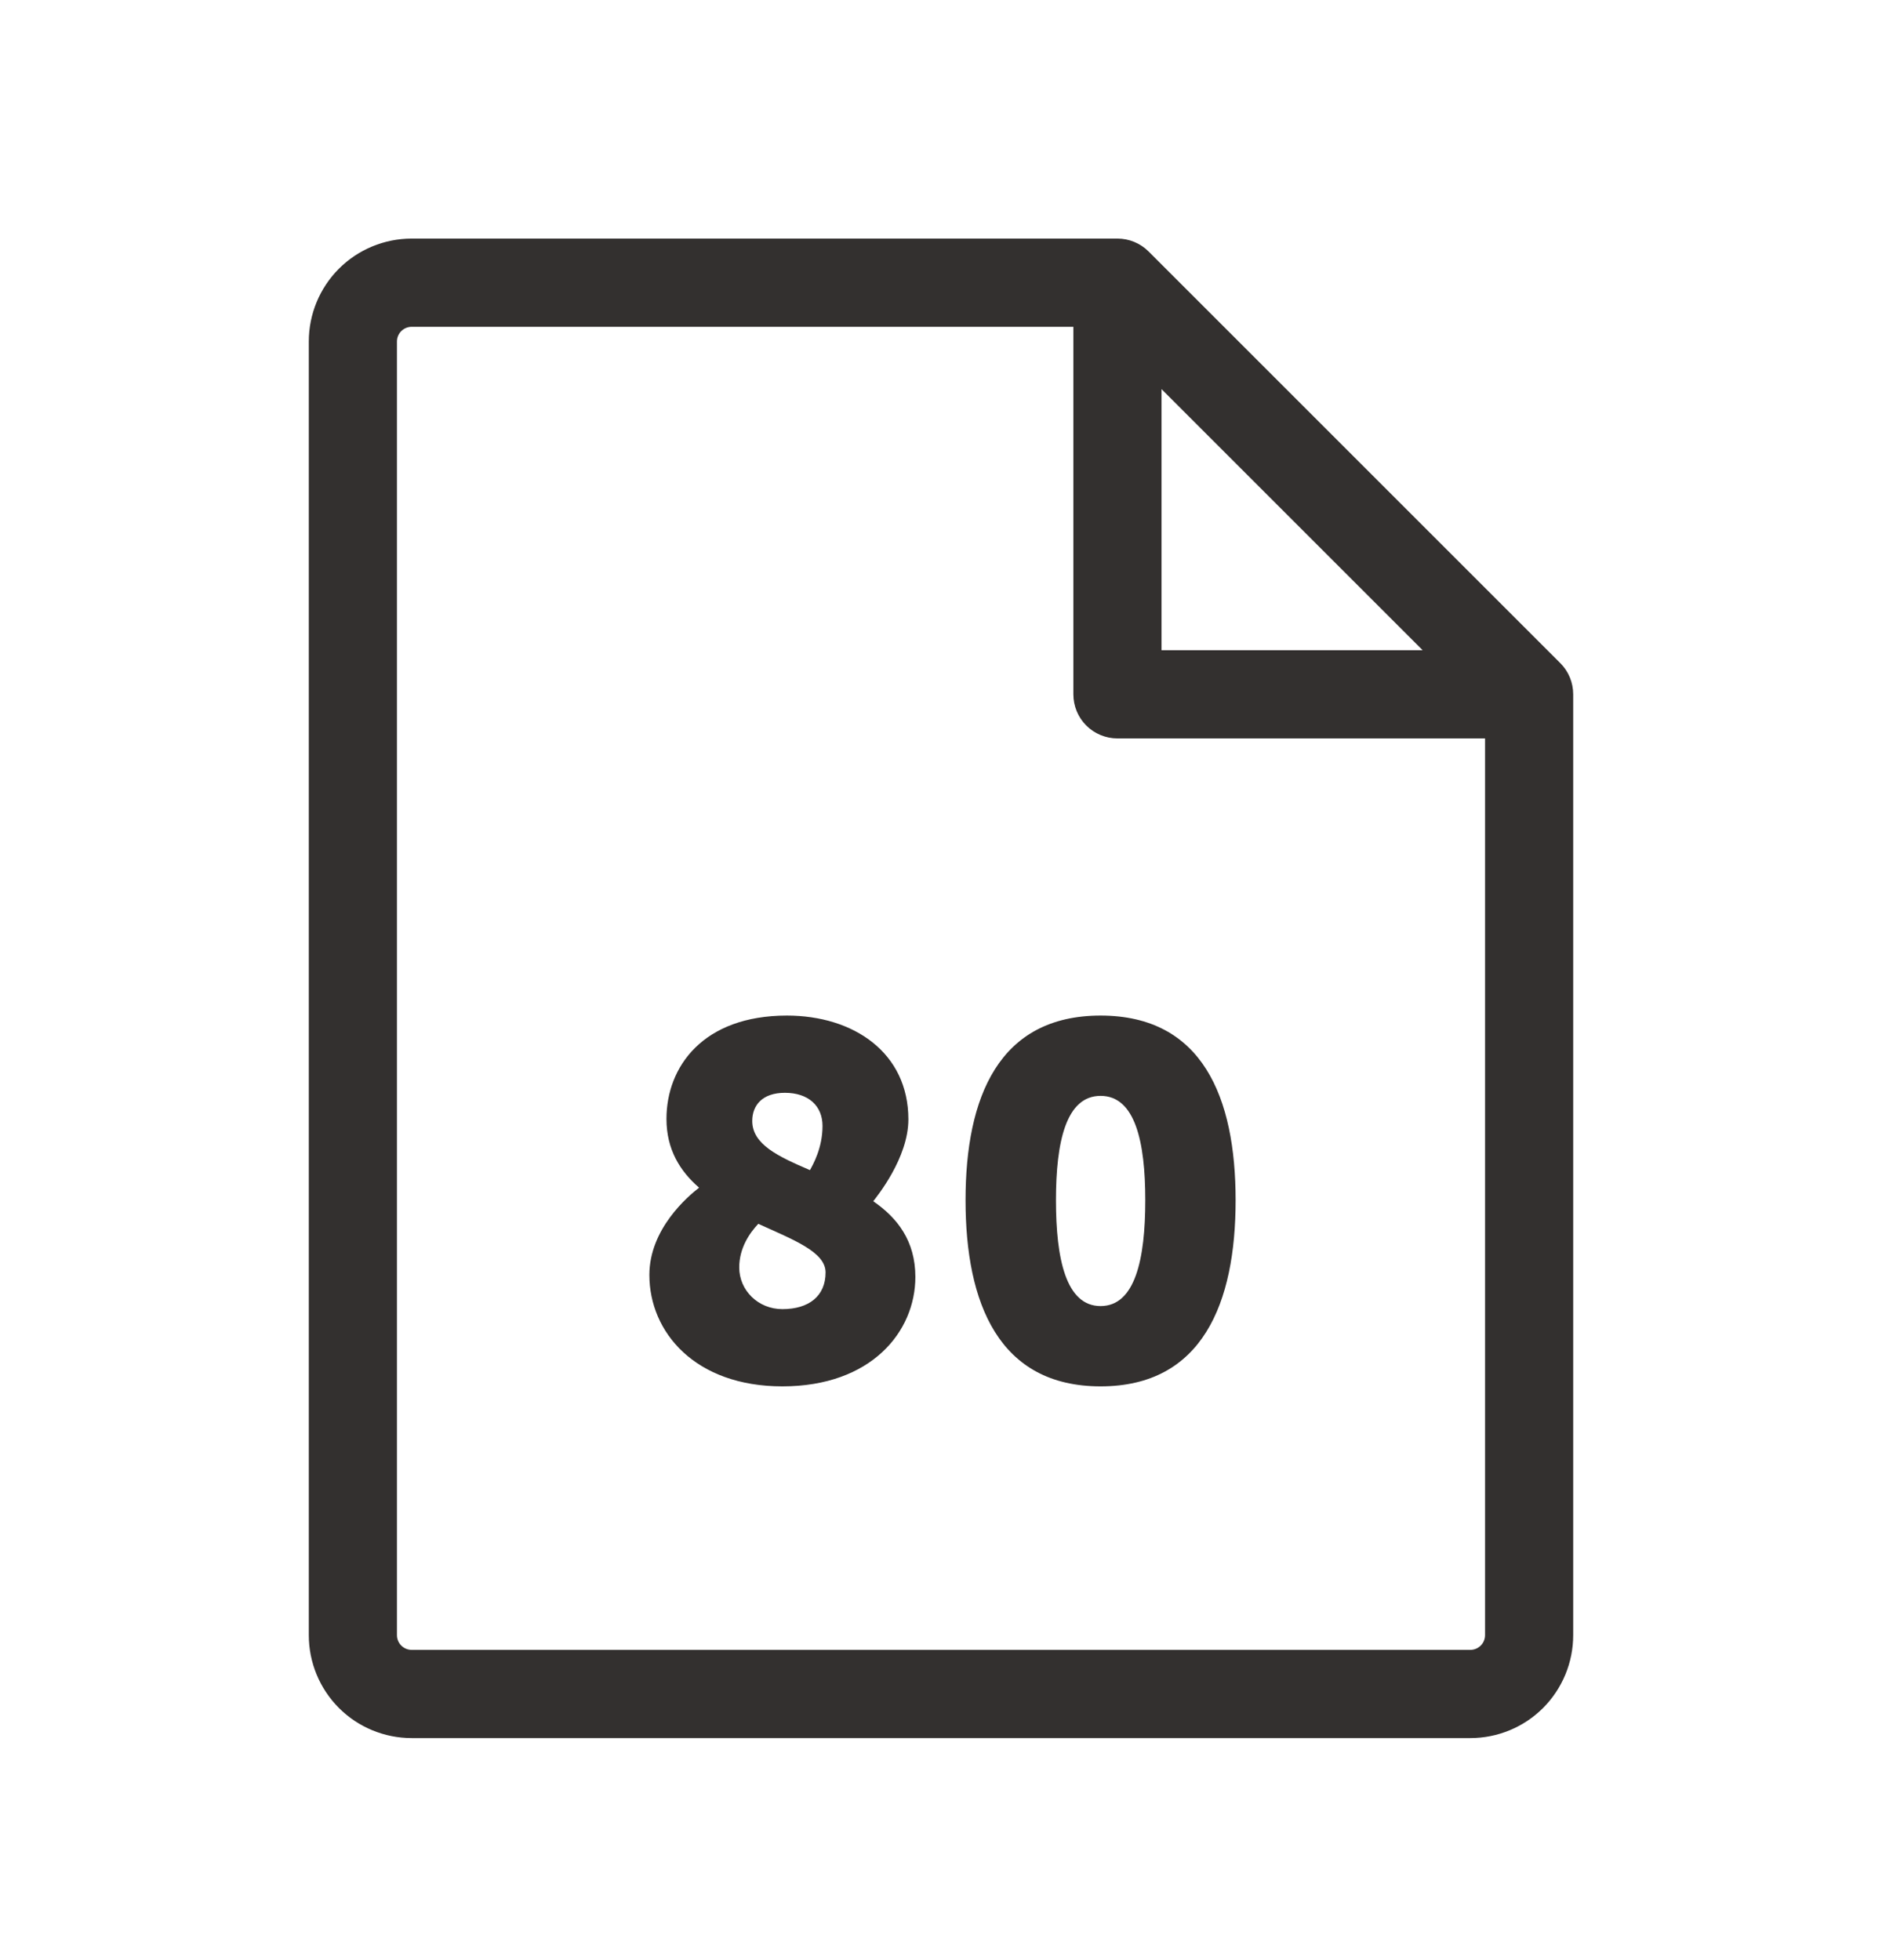 <svg width="24" height="25" viewBox="0 0 24 25" fill="none" xmlns="http://www.w3.org/2000/svg">
<mask id="mask0_116_1927" style="mask-type:luminance" maskUnits="userSpaceOnUse" x="0" y="0" width="24" height="25">
<path d="M24 0.605H0V24.605H24V0.605Z" fill="white"/>
</mask>
<g mask="url(#mask0_116_1927)">
<path d="M19.898 8.458L14.648 3.208C14.542 3.102 14.399 3.043 14.25 3.043H5.25C4.902 3.043 4.568 3.181 4.322 3.427C4.076 3.674 3.938 4.007 3.938 4.355V20.855C3.938 21.204 4.076 21.537 4.322 21.784C4.568 22.03 4.902 22.168 5.25 22.168H18.75C19.098 22.168 19.432 22.03 19.678 21.784C19.924 21.537 20.062 21.204 20.062 20.855V8.855C20.062 8.706 20.003 8.563 19.898 8.458ZM14.812 4.963L18.142 8.293H14.812V4.963ZM18.75 21.043H5.25C5.2 21.043 5.153 21.023 5.117 20.988C5.082 20.953 5.062 20.905 5.062 20.855V4.355C5.062 4.306 5.082 4.258 5.117 4.223C5.153 4.188 5.2 4.168 5.25 4.168H13.688V8.855C13.688 9.005 13.747 9.148 13.852 9.253C13.958 9.359 14.101 9.418 14.25 9.418H18.938V20.855C18.938 20.905 18.918 20.953 18.883 20.988C18.847 21.023 18.8 21.043 18.75 21.043Z" fill="#33302F"/>
<path d="M8.281 16.261C8.281 15.673 8.774 15.257 8.915 15.148C8.672 14.937 8.499 14.661 8.499 14.271C8.499 13.605 8.966 12.953 10.035 12.953C10.886 12.953 11.584 13.426 11.584 14.277C11.584 14.77 11.18 15.263 11.136 15.321C11.443 15.532 11.673 15.826 11.673 16.287C11.673 16.985 11.11 17.682 9.977 17.682C8.864 17.682 8.281 16.991 8.281 16.261ZM10.528 16.229C10.528 15.967 10.118 15.813 9.67 15.609C9.561 15.724 9.427 15.916 9.427 16.165C9.427 16.46 9.67 16.697 9.977 16.697C10.316 16.697 10.528 16.53 10.528 16.229ZM9.593 14.297C9.593 14.597 9.926 14.751 10.329 14.924C10.368 14.853 10.489 14.642 10.489 14.361C10.489 14.105 10.31 13.938 10.009 13.938C9.721 13.938 9.593 14.098 9.593 14.297ZM14.035 17.682C12.736 17.682 12.313 16.62 12.313 15.308C12.313 13.996 12.736 12.953 14.035 12.953C15.334 12.953 15.757 13.996 15.757 15.308C15.757 16.62 15.334 17.682 14.035 17.682ZM14.035 16.658C14.477 16.658 14.605 16.057 14.605 15.308C14.605 14.565 14.477 13.977 14.035 13.977C13.594 13.977 13.466 14.565 13.466 15.308C13.466 16.057 13.594 16.658 14.035 16.658Z" fill="#33302F"/>
</g>
</svg>
